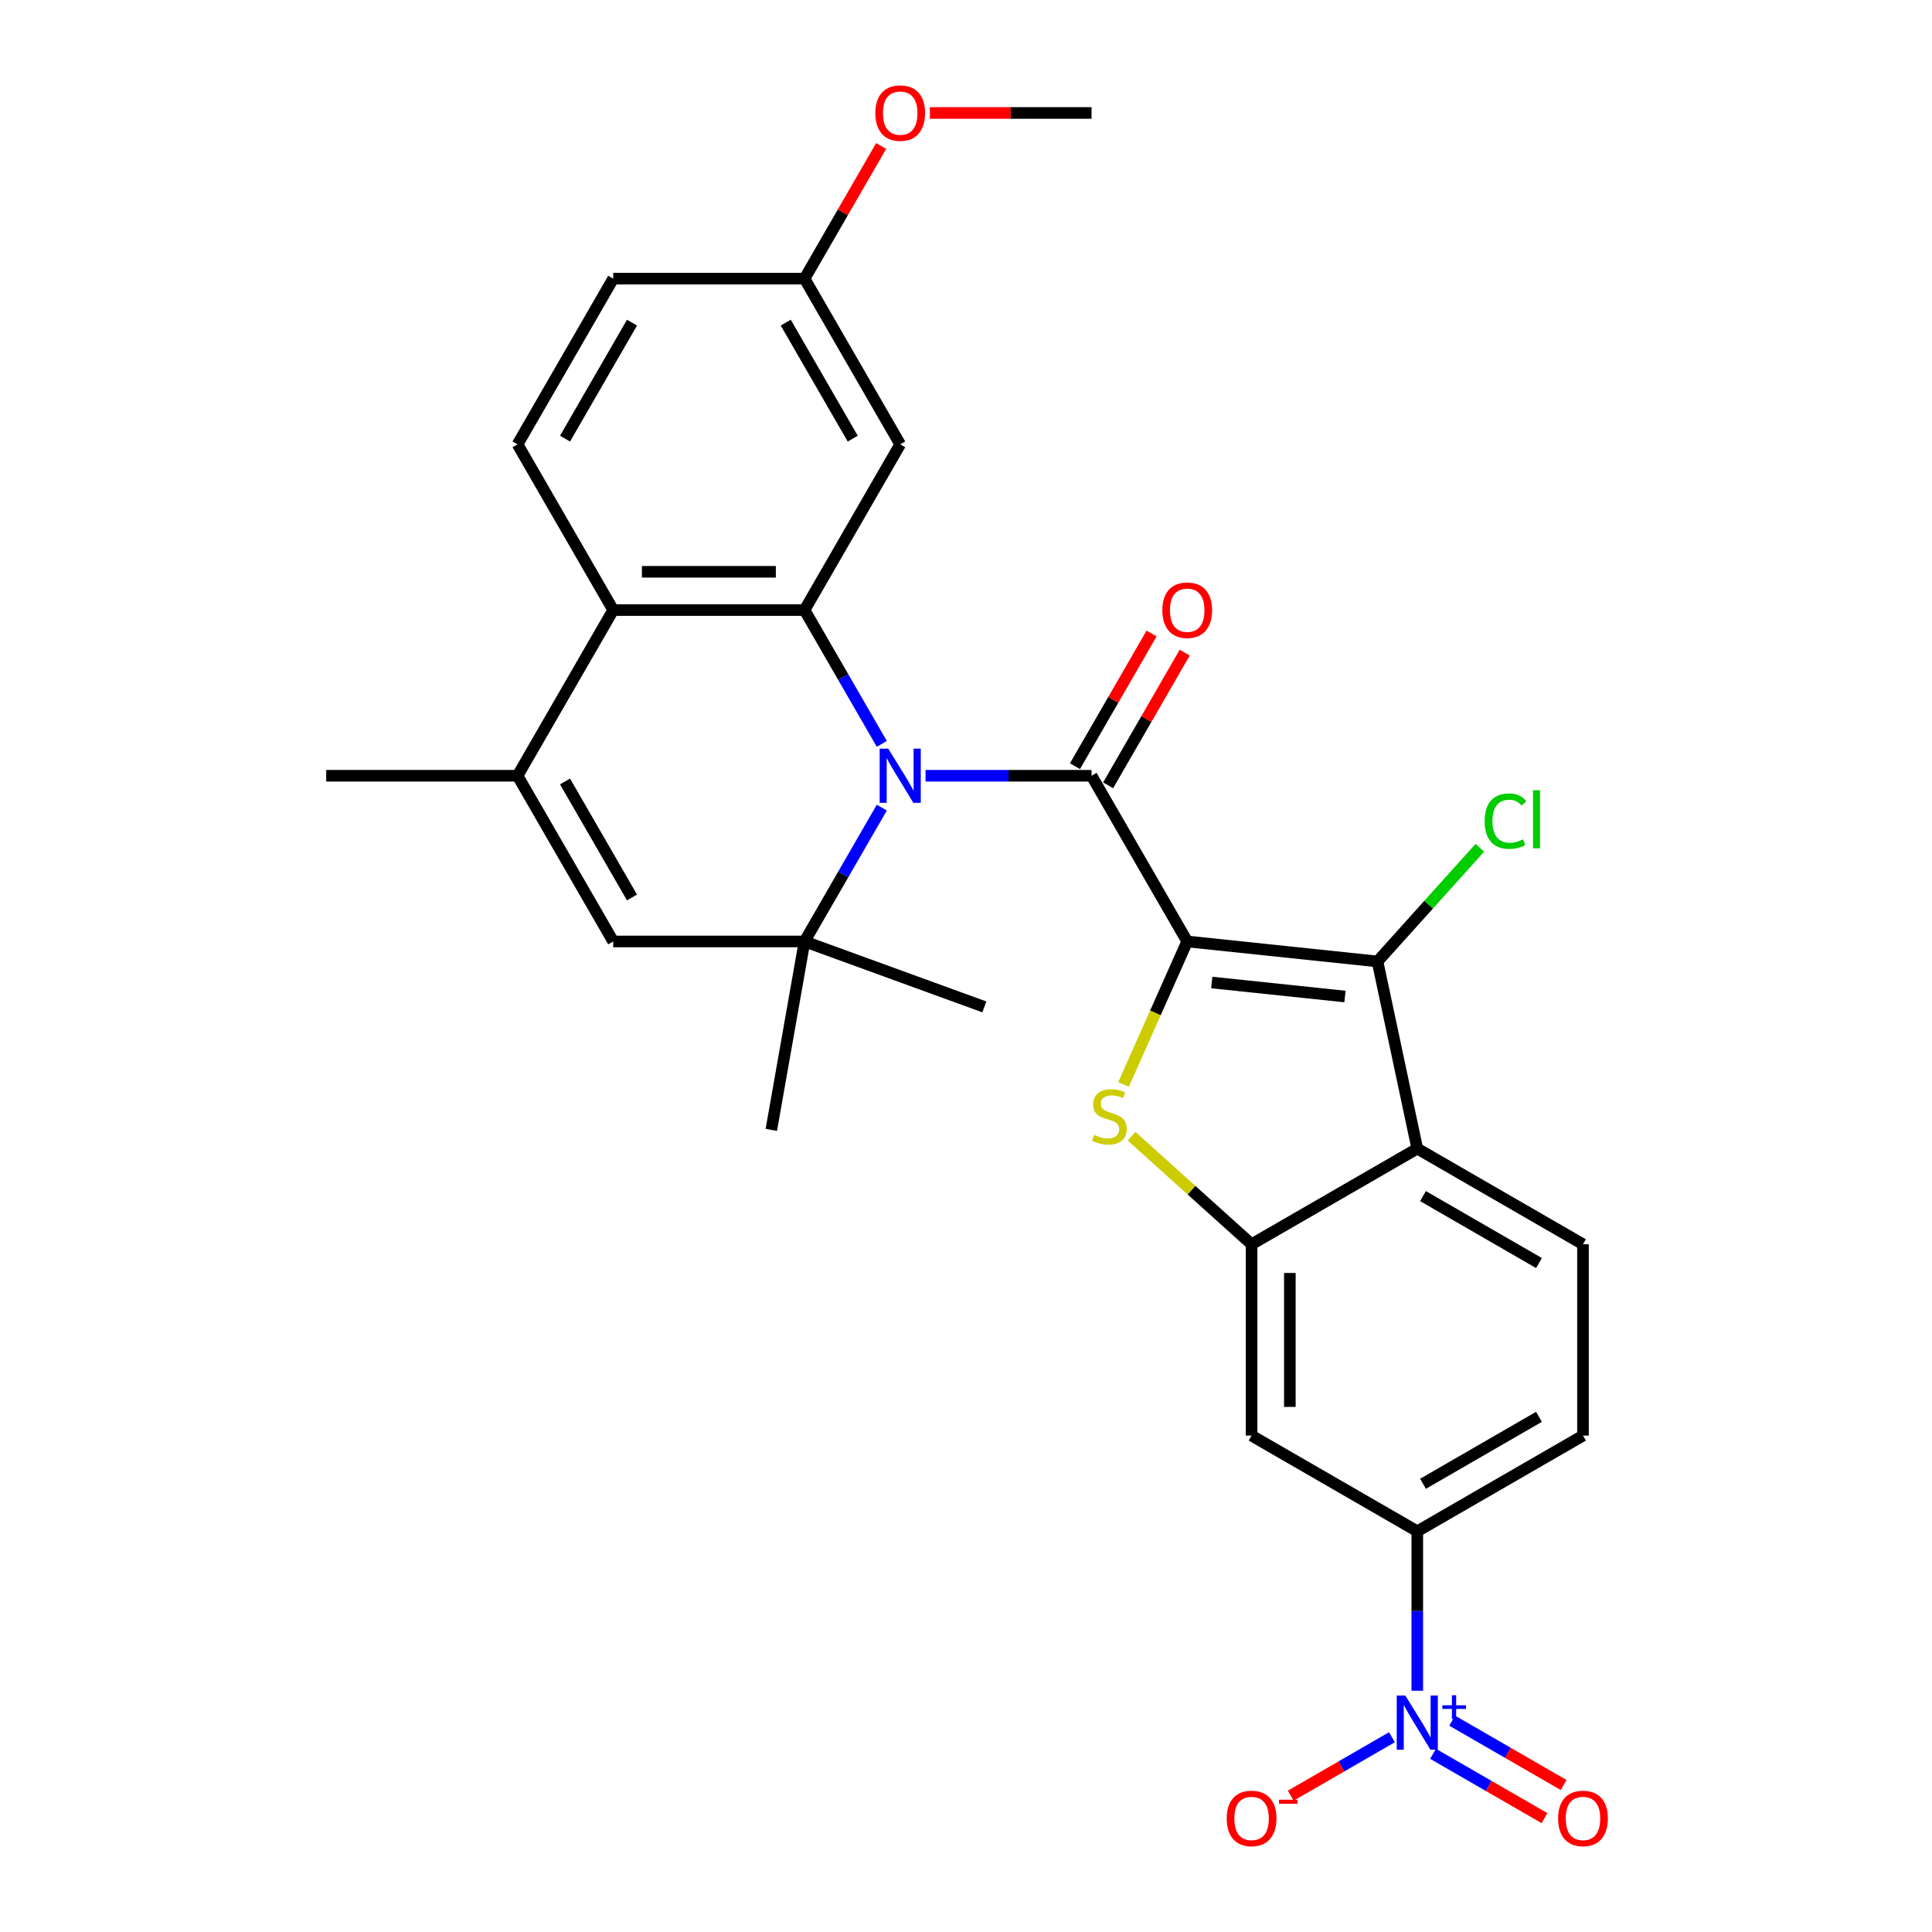 <?xml version='1.0' encoding='iso-8859-1'?>
<svg version='1.1' baseProfile='full'
              xmlns='http://www.w3.org/2000/svg'
                      xmlns:rdkit='http://www.rdkit.org/xml'
                      xmlns:xlink='http://www.w3.org/1999/xlink'
                  xml:space='preserve'
width='1000px' height='1000px' viewBox='0 0 1000 1000'>
<!-- END OF HEADER -->
<rect style='opacity:1.0;fill:#FFFFFF;stroke:none' width='1000' height='1000' x='0' y='0'> </rect>
<path class='bond-1' d='M 614.499,487.295 L 564.982,401.528' style='fill:none;fill-rule:evenodd;stroke:#000000;stroke-width:6px;stroke-linecap:butt;stroke-linejoin:miter;stroke-opacity:1' />
<path class='bond-2' d='M 614.499,487.295 L 598.023,524.301' style='fill:none;fill-rule:evenodd;stroke:#000000;stroke-width:6px;stroke-linecap:butt;stroke-linejoin:miter;stroke-opacity:1' />
<path class='bond-2' d='M 598.023,524.301 L 581.546,561.308' style='fill:none;fill-rule:evenodd;stroke:#CCCC00;stroke-width:6px;stroke-linecap:butt;stroke-linejoin:miter;stroke-opacity:1' />
<path class='bond-3' d='M 614.499,487.295 L 712.991,497.647' style='fill:none;fill-rule:evenodd;stroke:#000000;stroke-width:6px;stroke-linecap:butt;stroke-linejoin:miter;stroke-opacity:1' />
<path class='bond-3' d='M 627.203,508.546 L 696.147,515.792' style='fill:none;fill-rule:evenodd;stroke:#000000;stroke-width:6px;stroke-linecap:butt;stroke-linejoin:miter;stroke-opacity:1' />
<path class='bond-0' d='M 479.059,401.528 L 522.021,401.528' style='fill:none;fill-rule:evenodd;stroke:#0000FF;stroke-width:6px;stroke-linecap:butt;stroke-linejoin:miter;stroke-opacity:1' />
<path class='bond-0' d='M 522.021,401.528 L 564.982,401.528' style='fill:none;fill-rule:evenodd;stroke:#000000;stroke-width:6px;stroke-linecap:butt;stroke-linejoin:miter;stroke-opacity:1' />
<path class='bond-4' d='M 456.421,385.029 L 436.426,350.395' style='fill:none;fill-rule:evenodd;stroke:#0000FF;stroke-width:6px;stroke-linecap:butt;stroke-linejoin:miter;stroke-opacity:1' />
<path class='bond-4' d='M 436.426,350.395 L 416.43,315.762' style='fill:none;fill-rule:evenodd;stroke:#000000;stroke-width:6px;stroke-linecap:butt;stroke-linejoin:miter;stroke-opacity:1' />
<path class='bond-5' d='M 456.421,418.027 L 436.426,452.661' style='fill:none;fill-rule:evenodd;stroke:#0000FF;stroke-width:6px;stroke-linecap:butt;stroke-linejoin:miter;stroke-opacity:1' />
<path class='bond-5' d='M 436.426,452.661 L 416.43,487.295' style='fill:none;fill-rule:evenodd;stroke:#000000;stroke-width:6px;stroke-linecap:butt;stroke-linejoin:miter;stroke-opacity:1' />
<path class='bond-16' d='M 573.558,406.48 L 593.383,372.143' style='fill:none;fill-rule:evenodd;stroke:#000000;stroke-width:6px;stroke-linecap:butt;stroke-linejoin:miter;stroke-opacity:1' />
<path class='bond-16' d='M 593.383,372.143 L 613.207,337.807' style='fill:none;fill-rule:evenodd;stroke:#FF0000;stroke-width:6px;stroke-linecap:butt;stroke-linejoin:miter;stroke-opacity:1' />
<path class='bond-16' d='M 556.405,396.576 L 576.229,362.24' style='fill:none;fill-rule:evenodd;stroke:#000000;stroke-width:6px;stroke-linecap:butt;stroke-linejoin:miter;stroke-opacity:1' />
<path class='bond-16' d='M 576.229,362.24 L 596.054,327.903' style='fill:none;fill-rule:evenodd;stroke:#FF0000;stroke-width:6px;stroke-linecap:butt;stroke-linejoin:miter;stroke-opacity:1' />
<path class='bond-6' d='M 585.686,588.093 L 616.751,616.064' style='fill:none;fill-rule:evenodd;stroke:#CCCC00;stroke-width:6px;stroke-linecap:butt;stroke-linejoin:miter;stroke-opacity:1' />
<path class='bond-6' d='M 616.751,616.064 L 647.815,644.034' style='fill:none;fill-rule:evenodd;stroke:#000000;stroke-width:6px;stroke-linecap:butt;stroke-linejoin:miter;stroke-opacity:1' />
<path class='bond-7' d='M 712.991,497.647 L 733.582,594.517' style='fill:none;fill-rule:evenodd;stroke:#000000;stroke-width:6px;stroke-linecap:butt;stroke-linejoin:miter;stroke-opacity:1' />
<path class='bond-21' d='M 712.991,497.647 L 739.48,468.228' style='fill:none;fill-rule:evenodd;stroke:#000000;stroke-width:6px;stroke-linecap:butt;stroke-linejoin:miter;stroke-opacity:1' />
<path class='bond-21' d='M 739.48,468.228 L 765.968,438.81' style='fill:none;fill-rule:evenodd;stroke:#00CC00;stroke-width:6px;stroke-linecap:butt;stroke-linejoin:miter;stroke-opacity:1' />
<path class='bond-9' d='M 416.43,315.762 L 317.395,315.762' style='fill:none;fill-rule:evenodd;stroke:#000000;stroke-width:6px;stroke-linecap:butt;stroke-linejoin:miter;stroke-opacity:1' />
<path class='bond-9' d='M 401.575,295.955 L 332.25,295.955' style='fill:none;fill-rule:evenodd;stroke:#000000;stroke-width:6px;stroke-linecap:butt;stroke-linejoin:miter;stroke-opacity:1' />
<path class='bond-14' d='M 416.43,315.762 L 465.947,229.995' style='fill:none;fill-rule:evenodd;stroke:#000000;stroke-width:6px;stroke-linecap:butt;stroke-linejoin:miter;stroke-opacity:1' />
<path class='bond-10' d='M 416.43,487.295 L 317.395,487.295' style='fill:none;fill-rule:evenodd;stroke:#000000;stroke-width:6px;stroke-linecap:butt;stroke-linejoin:miter;stroke-opacity:1' />
<path class='bond-24' d='M 416.43,487.295 L 399.233,584.825' style='fill:none;fill-rule:evenodd;stroke:#000000;stroke-width:6px;stroke-linecap:butt;stroke-linejoin:miter;stroke-opacity:1' />
<path class='bond-25' d='M 416.43,487.295 L 509.492,521.166' style='fill:none;fill-rule:evenodd;stroke:#000000;stroke-width:6px;stroke-linecap:butt;stroke-linejoin:miter;stroke-opacity:1' />
<path class='bond-12' d='M 647.815,644.034 L 647.815,743.069' style='fill:none;fill-rule:evenodd;stroke:#000000;stroke-width:6px;stroke-linecap:butt;stroke-linejoin:miter;stroke-opacity:1' />
<path class='bond-12' d='M 667.622,658.89 L 667.622,728.214' style='fill:none;fill-rule:evenodd;stroke:#000000;stroke-width:6px;stroke-linecap:butt;stroke-linejoin:miter;stroke-opacity:1' />
<path class='bond-29' d='M 647.815,644.034 L 733.582,594.517' style='fill:none;fill-rule:evenodd;stroke:#000000;stroke-width:6px;stroke-linecap:butt;stroke-linejoin:miter;stroke-opacity:1' />
<path class='bond-15' d='M 733.582,594.517 L 819.348,644.034' style='fill:none;fill-rule:evenodd;stroke:#000000;stroke-width:6px;stroke-linecap:butt;stroke-linejoin:miter;stroke-opacity:1' />
<path class='bond-15' d='M 736.543,619.098 L 796.58,653.76' style='fill:none;fill-rule:evenodd;stroke:#000000;stroke-width:6px;stroke-linecap:butt;stroke-linejoin:miter;stroke-opacity:1' />
<path class='bond-8' d='M 733.582,875.122 L 733.582,833.854' style='fill:none;fill-rule:evenodd;stroke:#0000FF;stroke-width:6px;stroke-linecap:butt;stroke-linejoin:miter;stroke-opacity:1' />
<path class='bond-8' d='M 733.582,833.854 L 733.582,792.586' style='fill:none;fill-rule:evenodd;stroke:#000000;stroke-width:6px;stroke-linecap:butt;stroke-linejoin:miter;stroke-opacity:1' />
<path class='bond-18' d='M 720.47,899.191 L 694.276,914.314' style='fill:none;fill-rule:evenodd;stroke:#0000FF;stroke-width:6px;stroke-linecap:butt;stroke-linejoin:miter;stroke-opacity:1' />
<path class='bond-18' d='M 694.276,914.314 L 668.083,929.437' style='fill:none;fill-rule:evenodd;stroke:#FF0000;stroke-width:6px;stroke-linecap:butt;stroke-linejoin:miter;stroke-opacity:1' />
<path class='bond-19' d='M 741.742,907.768 L 770.583,924.419' style='fill:none;fill-rule:evenodd;stroke:#0000FF;stroke-width:6px;stroke-linecap:butt;stroke-linejoin:miter;stroke-opacity:1' />
<path class='bond-19' d='M 770.583,924.419 L 799.425,941.071' style='fill:none;fill-rule:evenodd;stroke:#FF0000;stroke-width:6px;stroke-linecap:butt;stroke-linejoin:miter;stroke-opacity:1' />
<path class='bond-19' d='M 751.646,890.615 L 780.487,907.266' style='fill:none;fill-rule:evenodd;stroke:#0000FF;stroke-width:6px;stroke-linecap:butt;stroke-linejoin:miter;stroke-opacity:1' />
<path class='bond-19' d='M 780.487,907.266 L 809.328,923.918' style='fill:none;fill-rule:evenodd;stroke:#FF0000;stroke-width:6px;stroke-linecap:butt;stroke-linejoin:miter;stroke-opacity:1' />
<path class='bond-17' d='M 317.395,315.762 L 267.878,229.995' style='fill:none;fill-rule:evenodd;stroke:#000000;stroke-width:6px;stroke-linecap:butt;stroke-linejoin:miter;stroke-opacity:1' />
<path class='bond-31' d='M 317.395,315.762 L 267.878,401.528' style='fill:none;fill-rule:evenodd;stroke:#000000;stroke-width:6px;stroke-linecap:butt;stroke-linejoin:miter;stroke-opacity:1' />
<path class='bond-11' d='M 317.395,487.295 L 267.878,401.528' style='fill:none;fill-rule:evenodd;stroke:#000000;stroke-width:6px;stroke-linecap:butt;stroke-linejoin:miter;stroke-opacity:1' />
<path class='bond-11' d='M 327.121,464.526 L 292.459,404.49' style='fill:none;fill-rule:evenodd;stroke:#000000;stroke-width:6px;stroke-linecap:butt;stroke-linejoin:miter;stroke-opacity:1' />
<path class='bond-26' d='M 267.878,401.528 L 168.843,401.528' style='fill:none;fill-rule:evenodd;stroke:#000000;stroke-width:6px;stroke-linecap:butt;stroke-linejoin:miter;stroke-opacity:1' />
<path class='bond-13' d='M 647.815,743.069 L 733.582,792.586' style='fill:none;fill-rule:evenodd;stroke:#000000;stroke-width:6px;stroke-linecap:butt;stroke-linejoin:miter;stroke-opacity:1' />
<path class='bond-30' d='M 733.582,792.586 L 819.348,743.069' style='fill:none;fill-rule:evenodd;stroke:#000000;stroke-width:6px;stroke-linecap:butt;stroke-linejoin:miter;stroke-opacity:1' />
<path class='bond-30' d='M 736.543,768.005 L 796.58,733.343' style='fill:none;fill-rule:evenodd;stroke:#000000;stroke-width:6px;stroke-linecap:butt;stroke-linejoin:miter;stroke-opacity:1' />
<path class='bond-22' d='M 465.947,229.995 L 416.43,144.229' style='fill:none;fill-rule:evenodd;stroke:#000000;stroke-width:6px;stroke-linecap:butt;stroke-linejoin:miter;stroke-opacity:1' />
<path class='bond-22' d='M 441.366,227.034 L 406.704,166.997' style='fill:none;fill-rule:evenodd;stroke:#000000;stroke-width:6px;stroke-linecap:butt;stroke-linejoin:miter;stroke-opacity:1' />
<path class='bond-20' d='M 819.348,644.034 L 819.348,743.069' style='fill:none;fill-rule:evenodd;stroke:#000000;stroke-width:6px;stroke-linecap:butt;stroke-linejoin:miter;stroke-opacity:1' />
<path class='bond-32' d='M 267.878,229.995 L 317.395,144.229' style='fill:none;fill-rule:evenodd;stroke:#000000;stroke-width:6px;stroke-linecap:butt;stroke-linejoin:miter;stroke-opacity:1' />
<path class='bond-32' d='M 292.459,227.034 L 327.121,166.997' style='fill:none;fill-rule:evenodd;stroke:#000000;stroke-width:6px;stroke-linecap:butt;stroke-linejoin:miter;stroke-opacity:1' />
<path class='bond-23' d='M 416.43,144.229 L 317.395,144.229' style='fill:none;fill-rule:evenodd;stroke:#000000;stroke-width:6px;stroke-linecap:butt;stroke-linejoin:miter;stroke-opacity:1' />
<path class='bond-27' d='M 416.43,144.229 L 436.254,109.892' style='fill:none;fill-rule:evenodd;stroke:#000000;stroke-width:6px;stroke-linecap:butt;stroke-linejoin:miter;stroke-opacity:1' />
<path class='bond-27' d='M 436.254,109.892 L 456.078,75.555' style='fill:none;fill-rule:evenodd;stroke:#FF0000;stroke-width:6px;stroke-linecap:butt;stroke-linejoin:miter;stroke-opacity:1' />
<path class='bond-28' d='M 481.298,58.462 L 523.14,58.462' style='fill:none;fill-rule:evenodd;stroke:#FF0000;stroke-width:6px;stroke-linecap:butt;stroke-linejoin:miter;stroke-opacity:1' />
<path class='bond-28' d='M 523.14,58.462 L 564.982,58.462' style='fill:none;fill-rule:evenodd;stroke:#000000;stroke-width:6px;stroke-linecap:butt;stroke-linejoin:miter;stroke-opacity:1' />
<path  class='atom-1' d='M 459.748 387.505
L 468.938 402.36
Q 469.849 403.826, 471.315 406.48
Q 472.781 409.134, 472.86 409.292
L 472.86 387.505
L 476.584 387.505
L 476.584 415.551
L 472.741 415.551
L 462.877 399.31
Q 461.728 397.408, 460.5 395.229
Q 459.312 393.051, 458.955 392.377
L 458.955 415.551
L 455.311 415.551
L 455.311 387.505
L 459.748 387.505
' fill='#0000FF'/>
<path  class='atom-3' d='M 566.295 587.393
Q 566.612 587.512, 567.92 588.067
Q 569.227 588.621, 570.653 588.978
Q 572.119 589.295, 573.545 589.295
Q 576.199 589.295, 577.744 588.027
Q 579.289 586.72, 579.289 584.462
Q 579.289 582.917, 578.496 581.966
Q 577.744 581.016, 576.555 580.501
Q 575.367 579.986, 573.386 579.391
Q 570.891 578.639, 569.385 577.926
Q 567.92 577.213, 566.85 575.707
Q 565.82 574.202, 565.82 571.667
Q 565.82 568.141, 568.197 565.962
Q 570.613 563.784, 575.367 563.784
Q 578.615 563.784, 582.299 565.329
L 581.388 568.379
Q 578.021 566.992, 575.486 566.992
Q 572.752 566.992, 571.247 568.141
Q 569.742 569.25, 569.781 571.191
Q 569.781 572.697, 570.534 573.608
Q 571.326 574.519, 572.436 575.034
Q 573.584 575.549, 575.486 576.143
Q 578.021 576.935, 579.526 577.728
Q 581.032 578.52, 582.101 580.144
Q 583.21 581.729, 583.21 584.462
Q 583.21 588.344, 580.596 590.444
Q 578.021 592.504, 573.703 592.504
Q 571.207 592.504, 569.306 591.949
Q 567.444 591.434, 565.226 590.523
L 566.295 587.393
' fill='#CCCC00'/>
<path  class='atom-9' d='M 727.382 877.598
L 736.573 892.453
Q 737.484 893.919, 738.949 896.573
Q 740.415 899.227, 740.494 899.385
L 740.494 877.598
L 744.218 877.598
L 744.218 905.644
L 740.376 905.644
L 730.512 889.403
Q 729.363 887.501, 728.135 885.322
Q 726.946 883.144, 726.59 882.47
L 726.59 905.644
L 722.945 905.644
L 722.945 877.598
L 727.382 877.598
' fill='#0000FF'/>
<path  class='atom-9' d='M 746.571 882.653
L 751.513 882.653
L 751.513 877.45
L 753.709 877.45
L 753.709 882.653
L 758.781 882.653
L 758.781 884.536
L 753.709 884.536
L 753.709 889.765
L 751.513 889.765
L 751.513 884.536
L 746.571 884.536
L 746.571 882.653
' fill='#0000FF'/>
<path  class='atom-17' d='M 601.625 315.841
Q 601.625 309.106, 604.952 305.343
Q 608.28 301.58, 614.499 301.58
Q 620.719 301.58, 624.046 305.343
Q 627.374 309.106, 627.374 315.841
Q 627.374 322.654, 624.006 326.537
Q 620.639 330.379, 614.499 330.379
Q 608.319 330.379, 604.952 326.537
Q 601.625 322.694, 601.625 315.841
M 614.499 327.21
Q 618.777 327.21, 621.075 324.358
Q 623.412 321.466, 623.412 315.841
Q 623.412 310.334, 621.075 307.562
Q 618.777 304.749, 614.499 304.749
Q 610.221 304.749, 607.884 307.522
Q 605.586 310.295, 605.586 315.841
Q 605.586 321.506, 607.884 324.358
Q 610.221 327.21, 614.499 327.21
' fill='#FF0000'/>
<path  class='atom-19' d='M 634.941 941.218
Q 634.941 934.483, 638.268 930.72
Q 641.596 926.957, 647.815 926.957
Q 654.035 926.957, 657.362 930.72
Q 660.69 934.483, 660.69 941.218
Q 660.69 948.031, 657.323 951.913
Q 653.955 955.756, 647.815 955.756
Q 641.635 955.756, 638.268 951.913
Q 634.941 948.071, 634.941 941.218
M 647.815 952.587
Q 652.094 952.587, 654.391 949.734
Q 656.728 946.843, 656.728 941.218
Q 656.728 935.711, 654.391 932.938
Q 652.094 930.126, 647.815 930.126
Q 643.537 930.126, 641.2 932.899
Q 638.902 935.672, 638.902 941.218
Q 638.902 946.882, 641.2 949.734
Q 643.537 952.587, 647.815 952.587
' fill='#FF0000'/>
<path  class='atom-19' d='M 661.997 931.534
L 671.592 931.534
L 671.592 933.626
L 661.997 933.626
L 661.997 931.534
' fill='#FF0000'/>
<path  class='atom-20' d='M 806.474 941.218
Q 806.474 934.483, 809.801 930.72
Q 813.129 926.957, 819.348 926.957
Q 825.568 926.957, 828.895 930.72
Q 832.223 934.483, 832.223 941.218
Q 832.223 948.031, 828.856 951.913
Q 825.488 955.756, 819.348 955.756
Q 813.168 955.756, 809.801 951.913
Q 806.474 948.071, 806.474 941.218
M 819.348 952.587
Q 823.627 952.587, 825.924 949.734
Q 828.261 946.843, 828.261 941.218
Q 828.261 935.711, 825.924 932.938
Q 823.627 930.126, 819.348 930.126
Q 815.07 930.126, 812.733 932.899
Q 810.435 935.672, 810.435 941.218
Q 810.435 946.882, 812.733 949.734
Q 815.07 952.587, 819.348 952.587
' fill='#FF0000'/>
<path  class='atom-22' d='M 768.444 425.02
Q 768.444 418.048, 771.692 414.403
Q 774.98 410.719, 781.199 410.719
Q 786.983 410.719, 790.073 414.8
L 787.458 416.939
Q 785.2 413.968, 781.199 413.968
Q 776.961 413.968, 774.703 416.82
Q 772.484 419.633, 772.484 425.02
Q 772.484 430.566, 774.782 433.418
Q 777.119 436.27, 781.635 436.27
Q 784.725 436.27, 788.33 434.408
L 789.439 437.38
Q 787.973 438.33, 785.755 438.885
Q 783.537 439.439, 781.081 439.439
Q 774.98 439.439, 771.692 435.716
Q 768.444 431.992, 768.444 425.02
' fill='#00CC00'/>
<path  class='atom-22' d='M 793.48 409.016
L 797.124 409.016
L 797.124 439.083
L 793.48 439.083
L 793.48 409.016
' fill='#00CC00'/>
<path  class='atom-28' d='M 453.073 58.541
Q 453.073 51.807, 456.4 48.044
Q 459.728 44.28, 465.947 44.28
Q 472.167 44.28, 475.494 48.044
Q 478.822 51.807, 478.822 58.541
Q 478.822 65.355, 475.455 69.237
Q 472.087 73.08, 465.947 73.08
Q 459.767 73.08, 456.4 69.237
Q 453.073 65.394, 453.073 58.541
M 465.947 69.91
Q 470.225 69.91, 472.523 67.058
Q 474.86 64.166, 474.86 58.541
Q 474.86 53.035, 472.523 50.262
Q 470.225 47.449, 465.947 47.449
Q 461.669 47.449, 459.332 50.222
Q 457.034 52.995, 457.034 58.541
Q 457.034 64.206, 459.332 67.058
Q 461.669 69.91, 465.947 69.91
' fill='#FF0000'/>
</svg>
